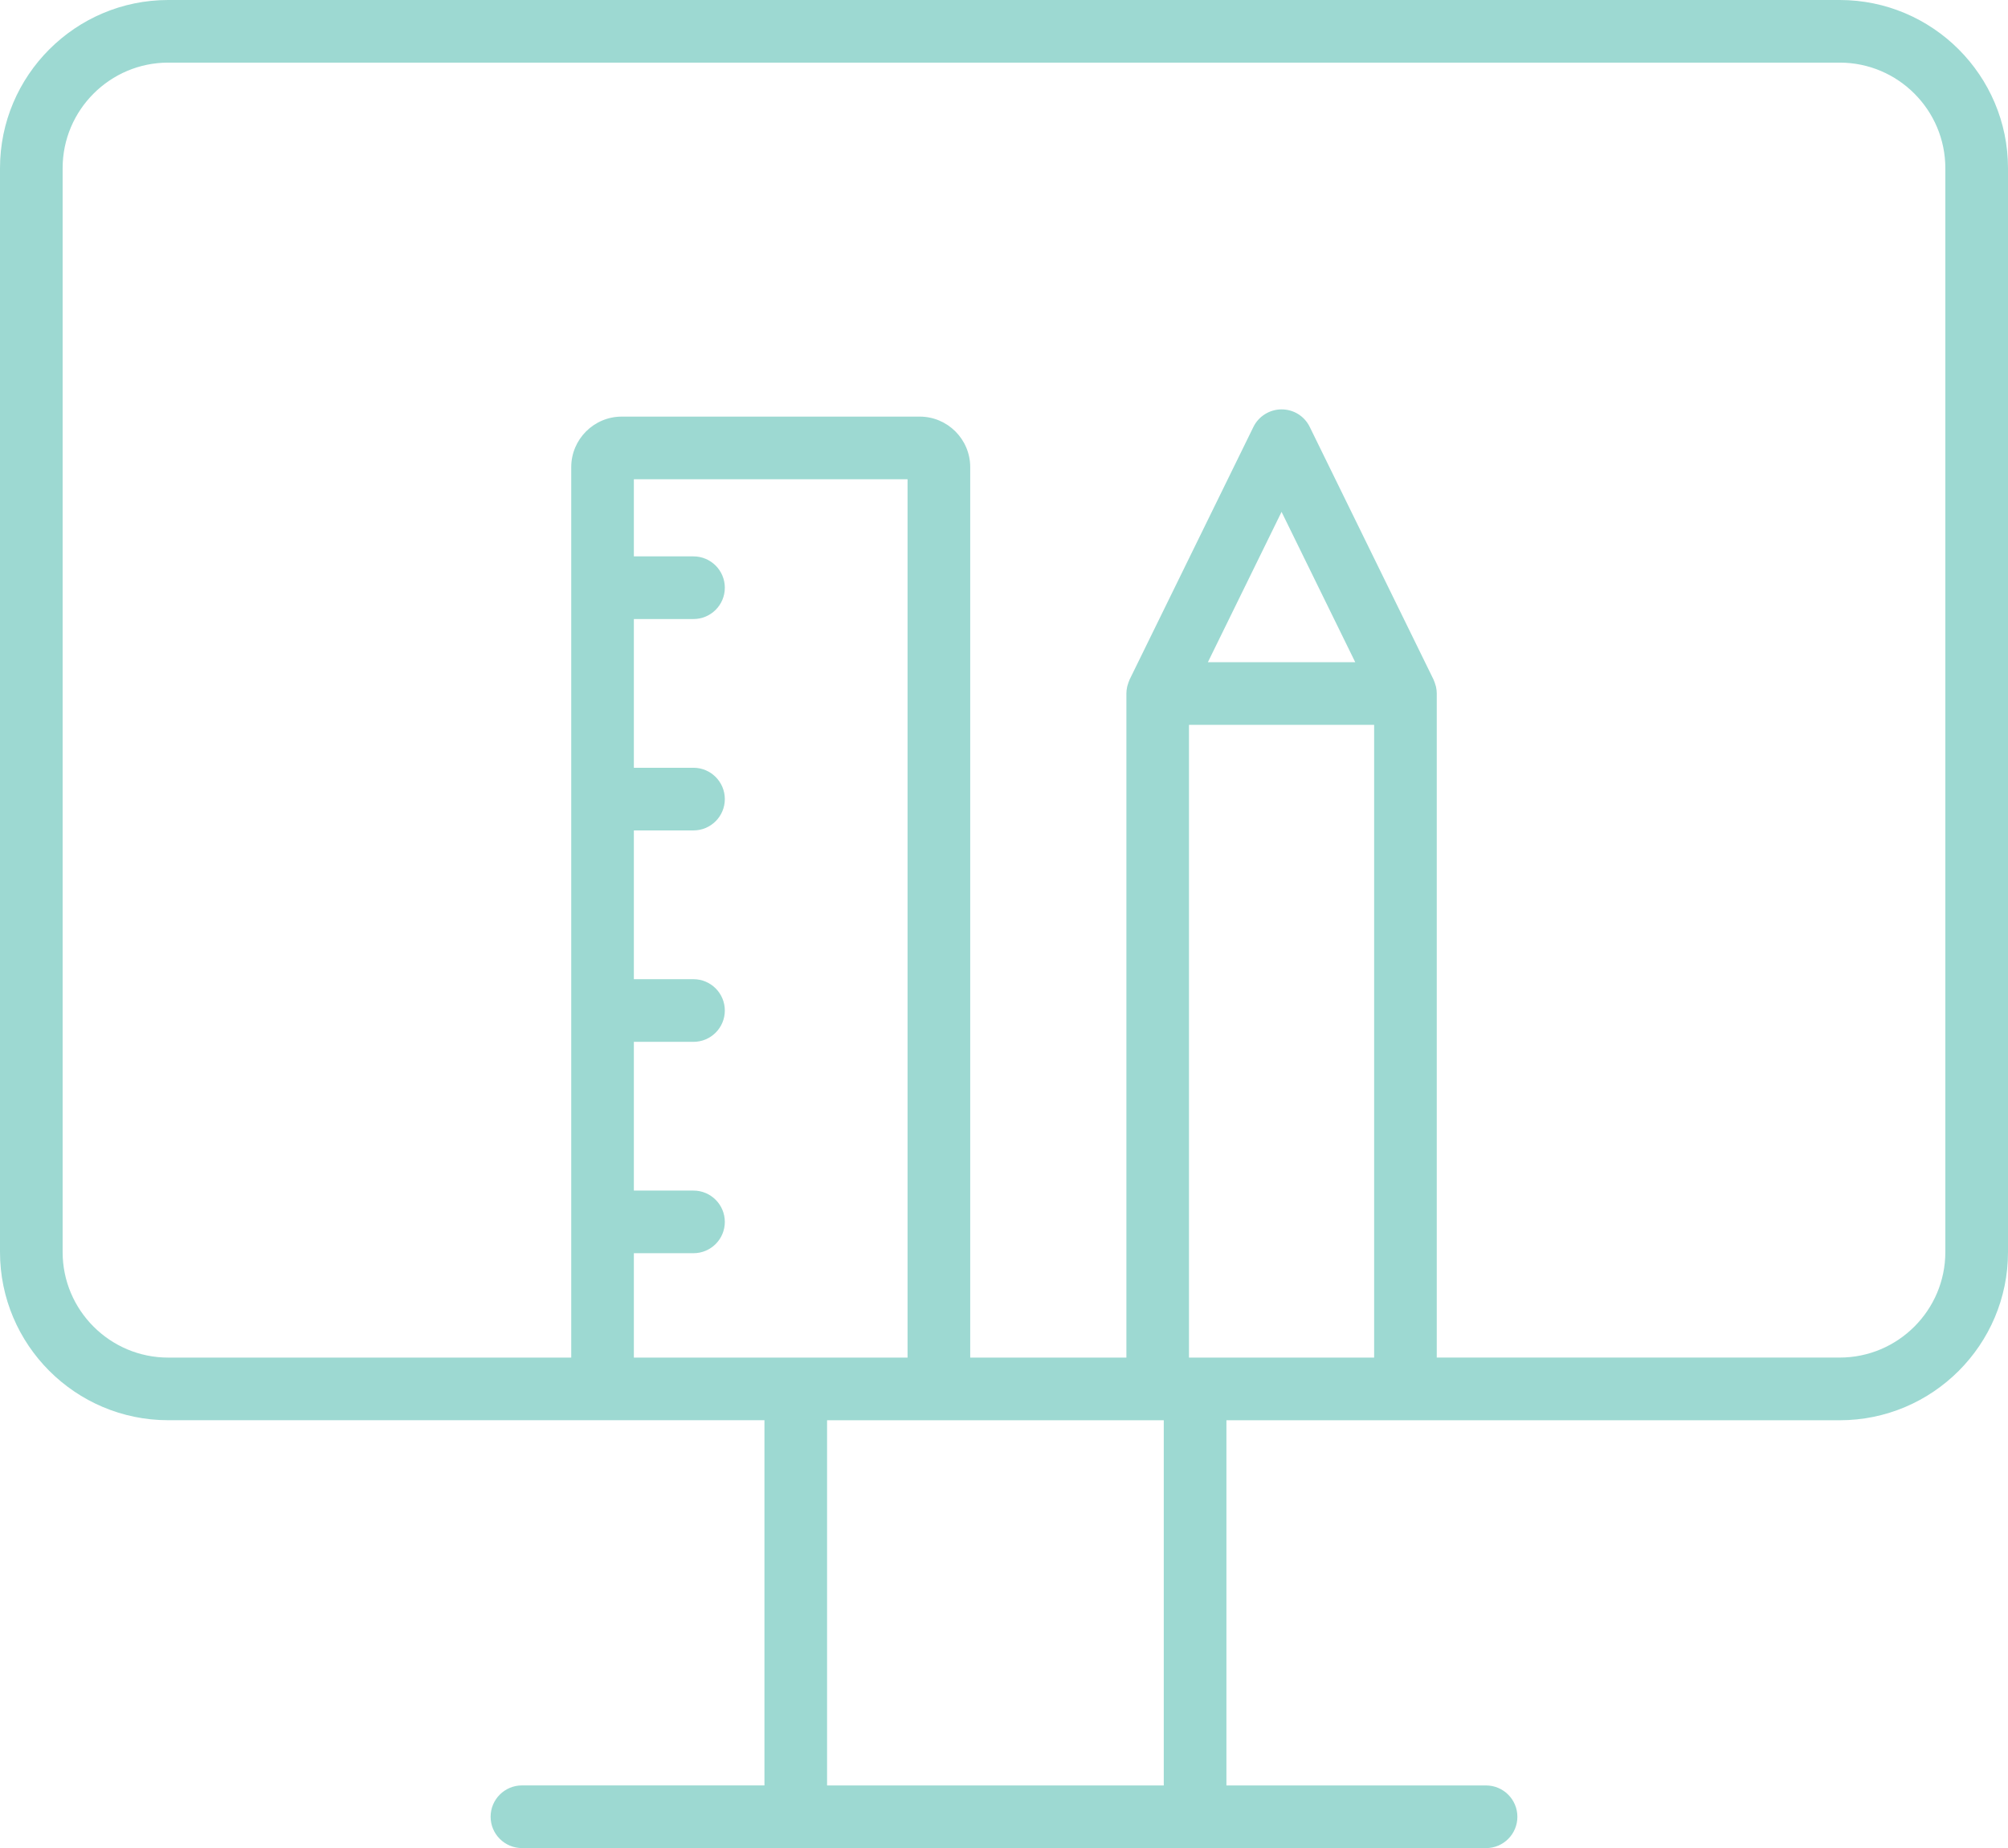 <?xml version="1.0" encoding="UTF-8"?>
<svg id="Layer_2" data-name="Layer 2" xmlns="http://www.w3.org/2000/svg" viewBox="0 0 598 550.42">
  <defs>
    <style>
      .cls-1 {
        fill: #9dd9d2;
      }
    </style>
  </defs>
  <g id="Layer_1-2" data-name="Layer 1">
    <path class="cls-1" d="M155.44,550.42c-5.14,0-9.33-4.18-9.33-9.33s4.18-9.33,9.33-9.33h72.22v-108.77H50.1c-27.63,0-50.1-22.47-50.1-50.09V50.1C0,22.48,22.48,0,50.1,0h497.79c27.62,0,50.1,22.47,50.11,50.1v322.81c0,27.62-22.48,50.09-50.1,50.09h-182.66v108.77h77.32c5.14,0,9.33,4.18,9.33,9.33s-4.18,9.33-9.33,9.33H155.44ZM246.31,531.77h100.27v-108.77h-100.27v108.77ZM354.09,404.35h55.14v-188.46h-55.14s0,188.46,0,188.46ZM188.77,404.35h81.51V142.74h-81.51v22.97h17.76c5.14,0,9.33,4.18,9.33,9.33s-4.18,9.33-9.33,9.33h-17.76v44.3h17.76c5.14,0,9.33,4.18,9.33,9.33s-4.18,9.33-9.33,9.33h-17.76v44.31h17.76c5.14,0,9.33,4.18,9.33,9.33s-4.18,9.33-9.33,9.33h-17.76v44.3h17.76c5.14,0,9.33,4.18,9.33,9.33s-4.18,9.32-9.33,9.32h-17.76v31.12ZM381.67,121.93c3.59,0,6.8,2,8.38,5.22l36.89,75.29c0,.05.04.14.08.22.17.38.32.8.47,1.34.03.1.06.19.09.29.03.08.05.15.07.23.16.71.23,1.38.23,2.02v197.79h120.01c17.34,0,31.45-14.11,31.45-31.44V50.1c0-17.34-14.11-31.45-31.45-31.45H50.1c-17.34,0-31.45,14.11-31.45,31.45v322.8c0,17.34,14.11,31.44,31.45,31.44h120.02V139.13c0-8.3,6.75-15.05,15.04-15.05h88.73c8.3,0,15.05,6.75,15.05,15.05v265.21h46.51v-197.79c0-.65.08-1.3.23-2.01.02-.09.05-.17.07-.25.03-.1.07-.2.09-.3.16-.55.3-.97.47-1.33.05-.11.07-.18.09-.25l36.88-75.26c1.55-3.17,4.84-5.22,8.37-5.22ZM359.71,197.22h43.89s-21.94-44.77-21.94-44.77l-21.94,44.77Z"/>
  </g>
</svg>